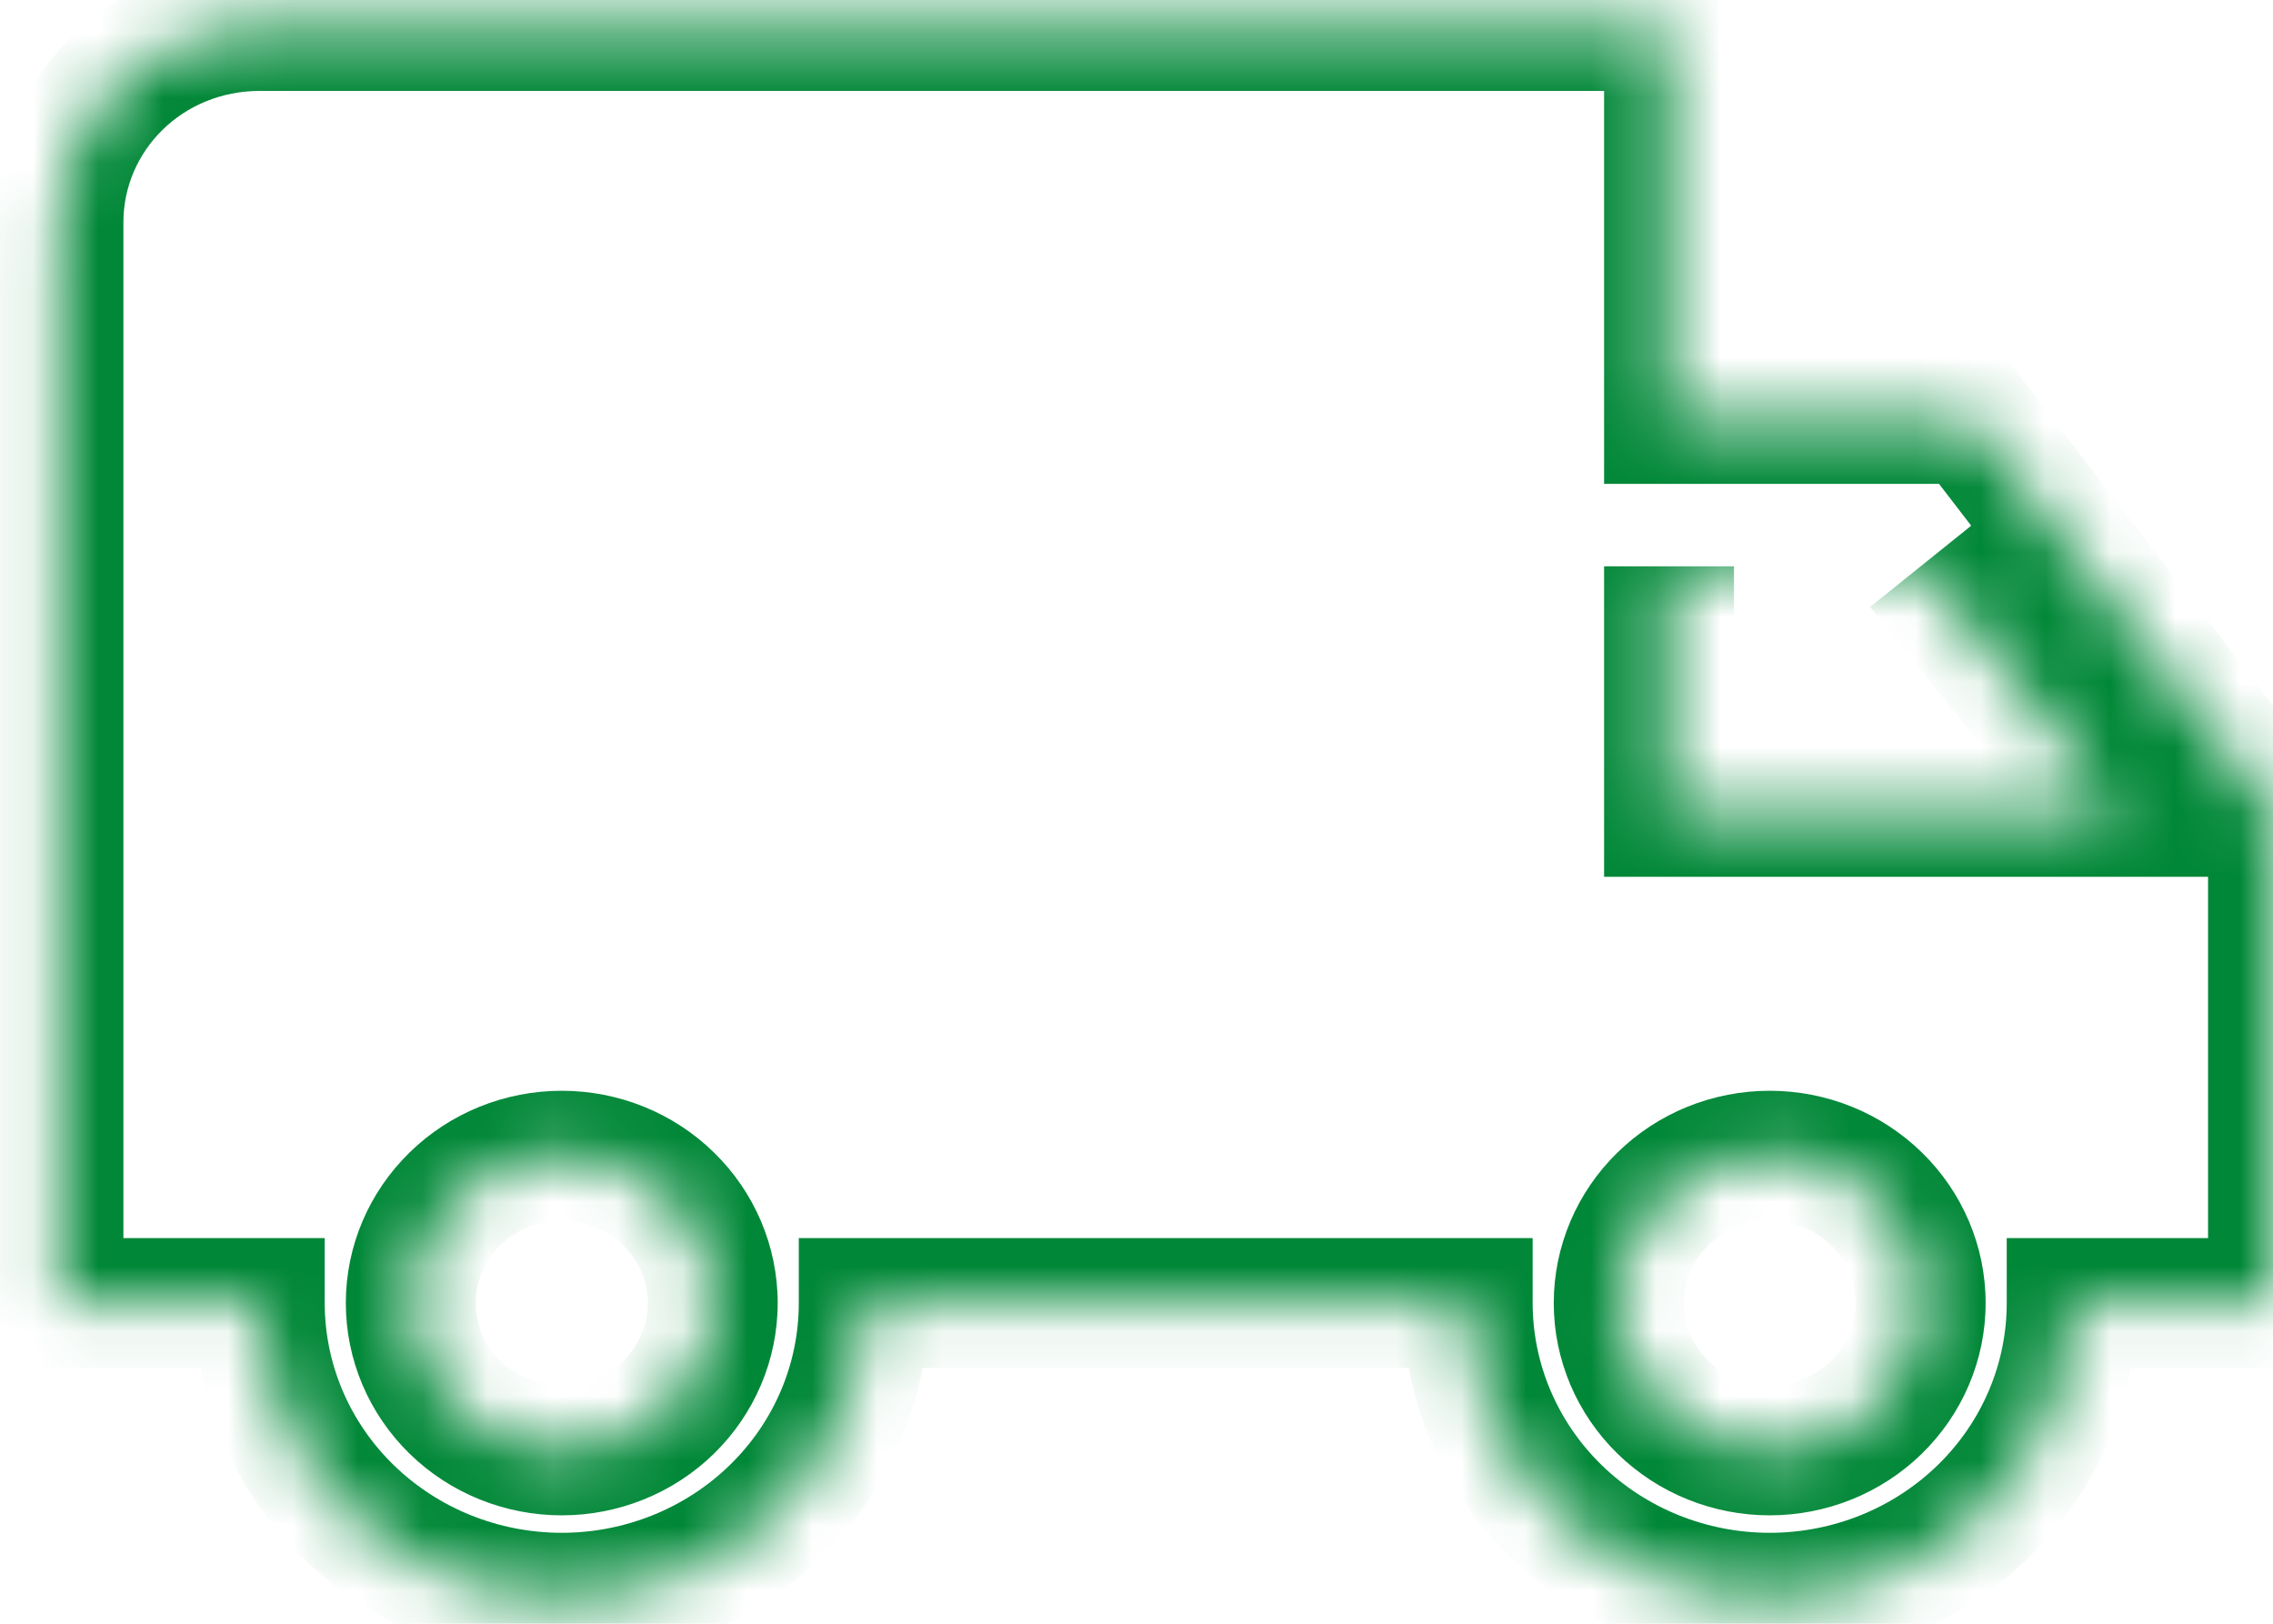 <svg width="35" height="25" viewBox="0 0 35 25" fill="none" xmlns="http://www.w3.org/2000/svg">
<mask id="path-1-inside-1_1203_8840" fill="white">
<path d="M27.25 22.331C26.633 22.331 26.042 22.092 25.606 21.667C25.17 21.241 24.925 20.664 24.925 20.062C24.925 19.461 25.17 18.884 25.606 18.458C26.042 18.033 26.633 17.794 27.25 17.794C27.867 17.794 28.458 18.033 28.894 18.458C29.33 18.884 29.575 19.461 29.575 20.062C29.575 20.664 29.33 21.241 28.894 21.667C28.458 22.092 27.867 22.331 27.25 22.331ZM29.575 8.719L32.613 12.5H25.7V8.719M8.65 22.331C8.033 22.331 7.442 22.092 7.006 21.667C6.57 21.241 6.325 20.664 6.325 20.062C6.325 19.461 6.57 18.884 7.006 18.458C7.442 18.033 8.033 17.794 8.65 17.794C9.267 17.794 9.858 18.033 10.294 18.458C10.73 18.884 10.975 19.461 10.975 20.062C10.975 20.664 10.73 21.241 10.294 21.667C9.858 22.092 9.267 22.331 8.65 22.331ZM30.35 6.45H25.7V0.4H4C2.28 0.4 0.9 1.746 0.9 3.425V20.062H4C4 21.266 4.49 22.42 5.362 23.271C6.234 24.122 7.417 24.6 8.65 24.6C9.883 24.6 11.066 24.122 11.938 23.271C12.81 22.42 13.3 21.266 13.3 20.062H22.6C22.6 21.266 23.09 22.42 23.962 23.271C24.834 24.122 26.017 24.6 27.25 24.6C28.483 24.6 29.666 24.122 30.538 23.271C31.41 22.42 31.9 21.266 31.9 20.062H35V12.5L30.35 6.45Z"/>
</mask>
<path d="M27.25 17.794V16.794V17.794ZM32.613 12.5V13.5H34.699L33.393 11.874L32.613 12.5ZM25.7 12.5H24.7V13.5H25.7V12.5ZM8.65 17.794L8.65 16.794L8.65 17.794ZM30.35 6.45L31.143 5.841L30.843 5.45H30.35V6.45ZM25.7 6.45H24.7V7.45H25.7V6.45ZM25.7 0.4H26.7V-0.6H25.7V0.4ZM0.9 20.062H-0.1V21.062H0.9V20.062ZM4 20.062H5V19.062H4V20.062ZM8.65 24.6V25.6V24.6ZM13.3 20.062V19.062H12.3V20.062H13.3ZM22.6 20.062H23.6V19.062H22.6V20.062ZM27.25 24.6V25.6V24.6ZM31.9 20.062V19.062H30.9V20.062H31.9ZM35 20.062V21.062H36V20.062H35ZM35 12.5H36V12.16L35.793 11.891L35 12.5ZM27.25 21.331C26.891 21.331 26.551 21.192 26.304 20.951L24.908 22.383C25.533 22.993 26.376 23.331 27.25 23.331V21.331ZM26.304 20.951C26.058 20.711 25.925 20.391 25.925 20.062H23.925C23.925 20.938 24.281 21.771 24.908 22.383L26.304 20.951ZM25.925 20.062C25.925 19.734 26.058 19.414 26.304 19.174L24.908 17.743C24.281 18.354 23.925 19.188 23.925 20.062H25.925ZM26.304 19.174C26.551 18.933 26.891 18.794 27.25 18.794V16.794C26.376 16.794 25.533 17.132 24.908 17.743L26.304 19.174ZM27.25 18.794C27.609 18.794 27.949 18.933 28.196 19.174L29.592 17.743C28.967 17.132 28.124 16.794 27.25 16.794V18.794ZM28.196 19.174C28.442 19.414 28.575 19.734 28.575 20.062H30.575C30.575 19.188 30.219 18.354 29.592 17.743L28.196 19.174ZM28.575 20.062C28.575 20.391 28.442 20.711 28.196 20.951L29.592 22.383C30.219 21.771 30.575 20.938 30.575 20.062H28.575ZM28.196 20.951C27.949 21.192 27.609 21.331 27.25 21.331V23.331C28.124 23.331 28.967 22.993 29.592 22.383L28.196 20.951ZM28.796 9.345L31.834 13.126L33.393 11.874L30.355 8.092L28.796 9.345ZM32.613 11.5H25.7V13.5H32.613V11.5ZM26.7 12.5V8.719H24.7V12.5H26.7ZM8.65 21.331C8.291 21.331 7.951 21.192 7.704 20.951L6.308 22.383C6.933 22.993 7.776 23.331 8.65 23.331V21.331ZM7.704 20.951C7.459 20.711 7.325 20.391 7.325 20.062H5.325C5.325 20.938 5.681 21.771 6.308 22.383L7.704 20.951ZM7.325 20.062C7.325 19.734 7.459 19.414 7.704 19.174L6.308 17.743C5.681 18.354 5.325 19.188 5.325 20.062H7.325ZM7.704 19.174C7.951 18.933 8.291 18.794 8.65 18.794L8.65 16.794C7.776 16.794 6.933 17.132 6.308 17.743L7.704 19.174ZM8.65 18.794C9.009 18.794 9.349 18.933 9.596 19.174L10.992 17.743C10.367 17.132 9.524 16.794 8.65 16.794L8.65 18.794ZM9.596 19.174C9.842 19.414 9.975 19.734 9.975 20.062H11.975C11.975 19.188 11.619 18.354 10.992 17.743L9.596 19.174ZM9.975 20.062C9.975 20.391 9.842 20.711 9.596 20.951L10.992 22.383C11.619 21.771 11.975 20.938 11.975 20.062H9.975ZM9.596 20.951C9.349 21.192 9.009 21.331 8.65 21.331V23.331C9.524 23.331 10.367 22.993 10.992 22.383L9.596 20.951ZM30.35 5.45H25.7V7.45H30.35V5.45ZM26.7 6.45V0.4H24.7V6.45H26.7ZM25.7 -0.6H4V1.4H25.7V-0.6ZM4 -0.6C1.75 -0.6 -0.1 1.171 -0.1 3.425H1.9C1.9 2.321 2.809 1.4 4 1.4V-0.6ZM-0.1 3.425V20.062H1.9V3.425H-0.1ZM0.9 21.062H4V19.062H0.9V21.062ZM3 20.062C3 21.539 3.601 22.95 4.664 23.987L6.06 22.555C5.378 21.89 5 20.993 5 20.062H3ZM4.664 23.987C5.725 25.022 7.159 25.6 8.65 25.6L8.65 23.6C7.674 23.6 6.743 23.221 6.06 22.555L4.664 23.987ZM8.65 25.6C10.141 25.6 11.575 25.022 12.636 23.987L11.24 22.555C10.557 23.221 9.626 23.6 8.65 23.6L8.65 25.6ZM12.636 23.987C13.699 22.95 14.3 21.539 14.3 20.062H12.3C12.3 20.993 11.922 21.89 11.24 22.555L12.636 23.987ZM13.3 21.062H22.6V19.062H13.3V21.062ZM21.6 20.062C21.6 21.539 22.201 22.95 23.264 23.987L24.66 22.555C23.979 21.89 23.6 20.993 23.6 20.062H21.6ZM23.264 23.987C24.325 25.022 25.759 25.6 27.25 25.6V23.6C26.274 23.6 25.343 23.221 24.66 22.555L23.264 23.987ZM27.25 25.6C28.741 25.6 30.175 25.022 31.236 23.987L29.84 22.555C29.157 23.221 28.226 23.6 27.25 23.6V25.6ZM31.236 23.987C32.299 22.95 32.9 21.539 32.9 20.062H30.9C30.9 20.993 30.522 21.89 29.84 22.555L31.236 23.987ZM31.9 21.062H35V19.062H31.9V21.062ZM36 20.062V12.5H34V20.062H36ZM35.793 11.891L31.143 5.841L29.557 7.059L34.207 13.109L35.793 11.891Z" fill="#008737" mask="url(#path-1-inside-1_1203_8840)"/>
</svg>

